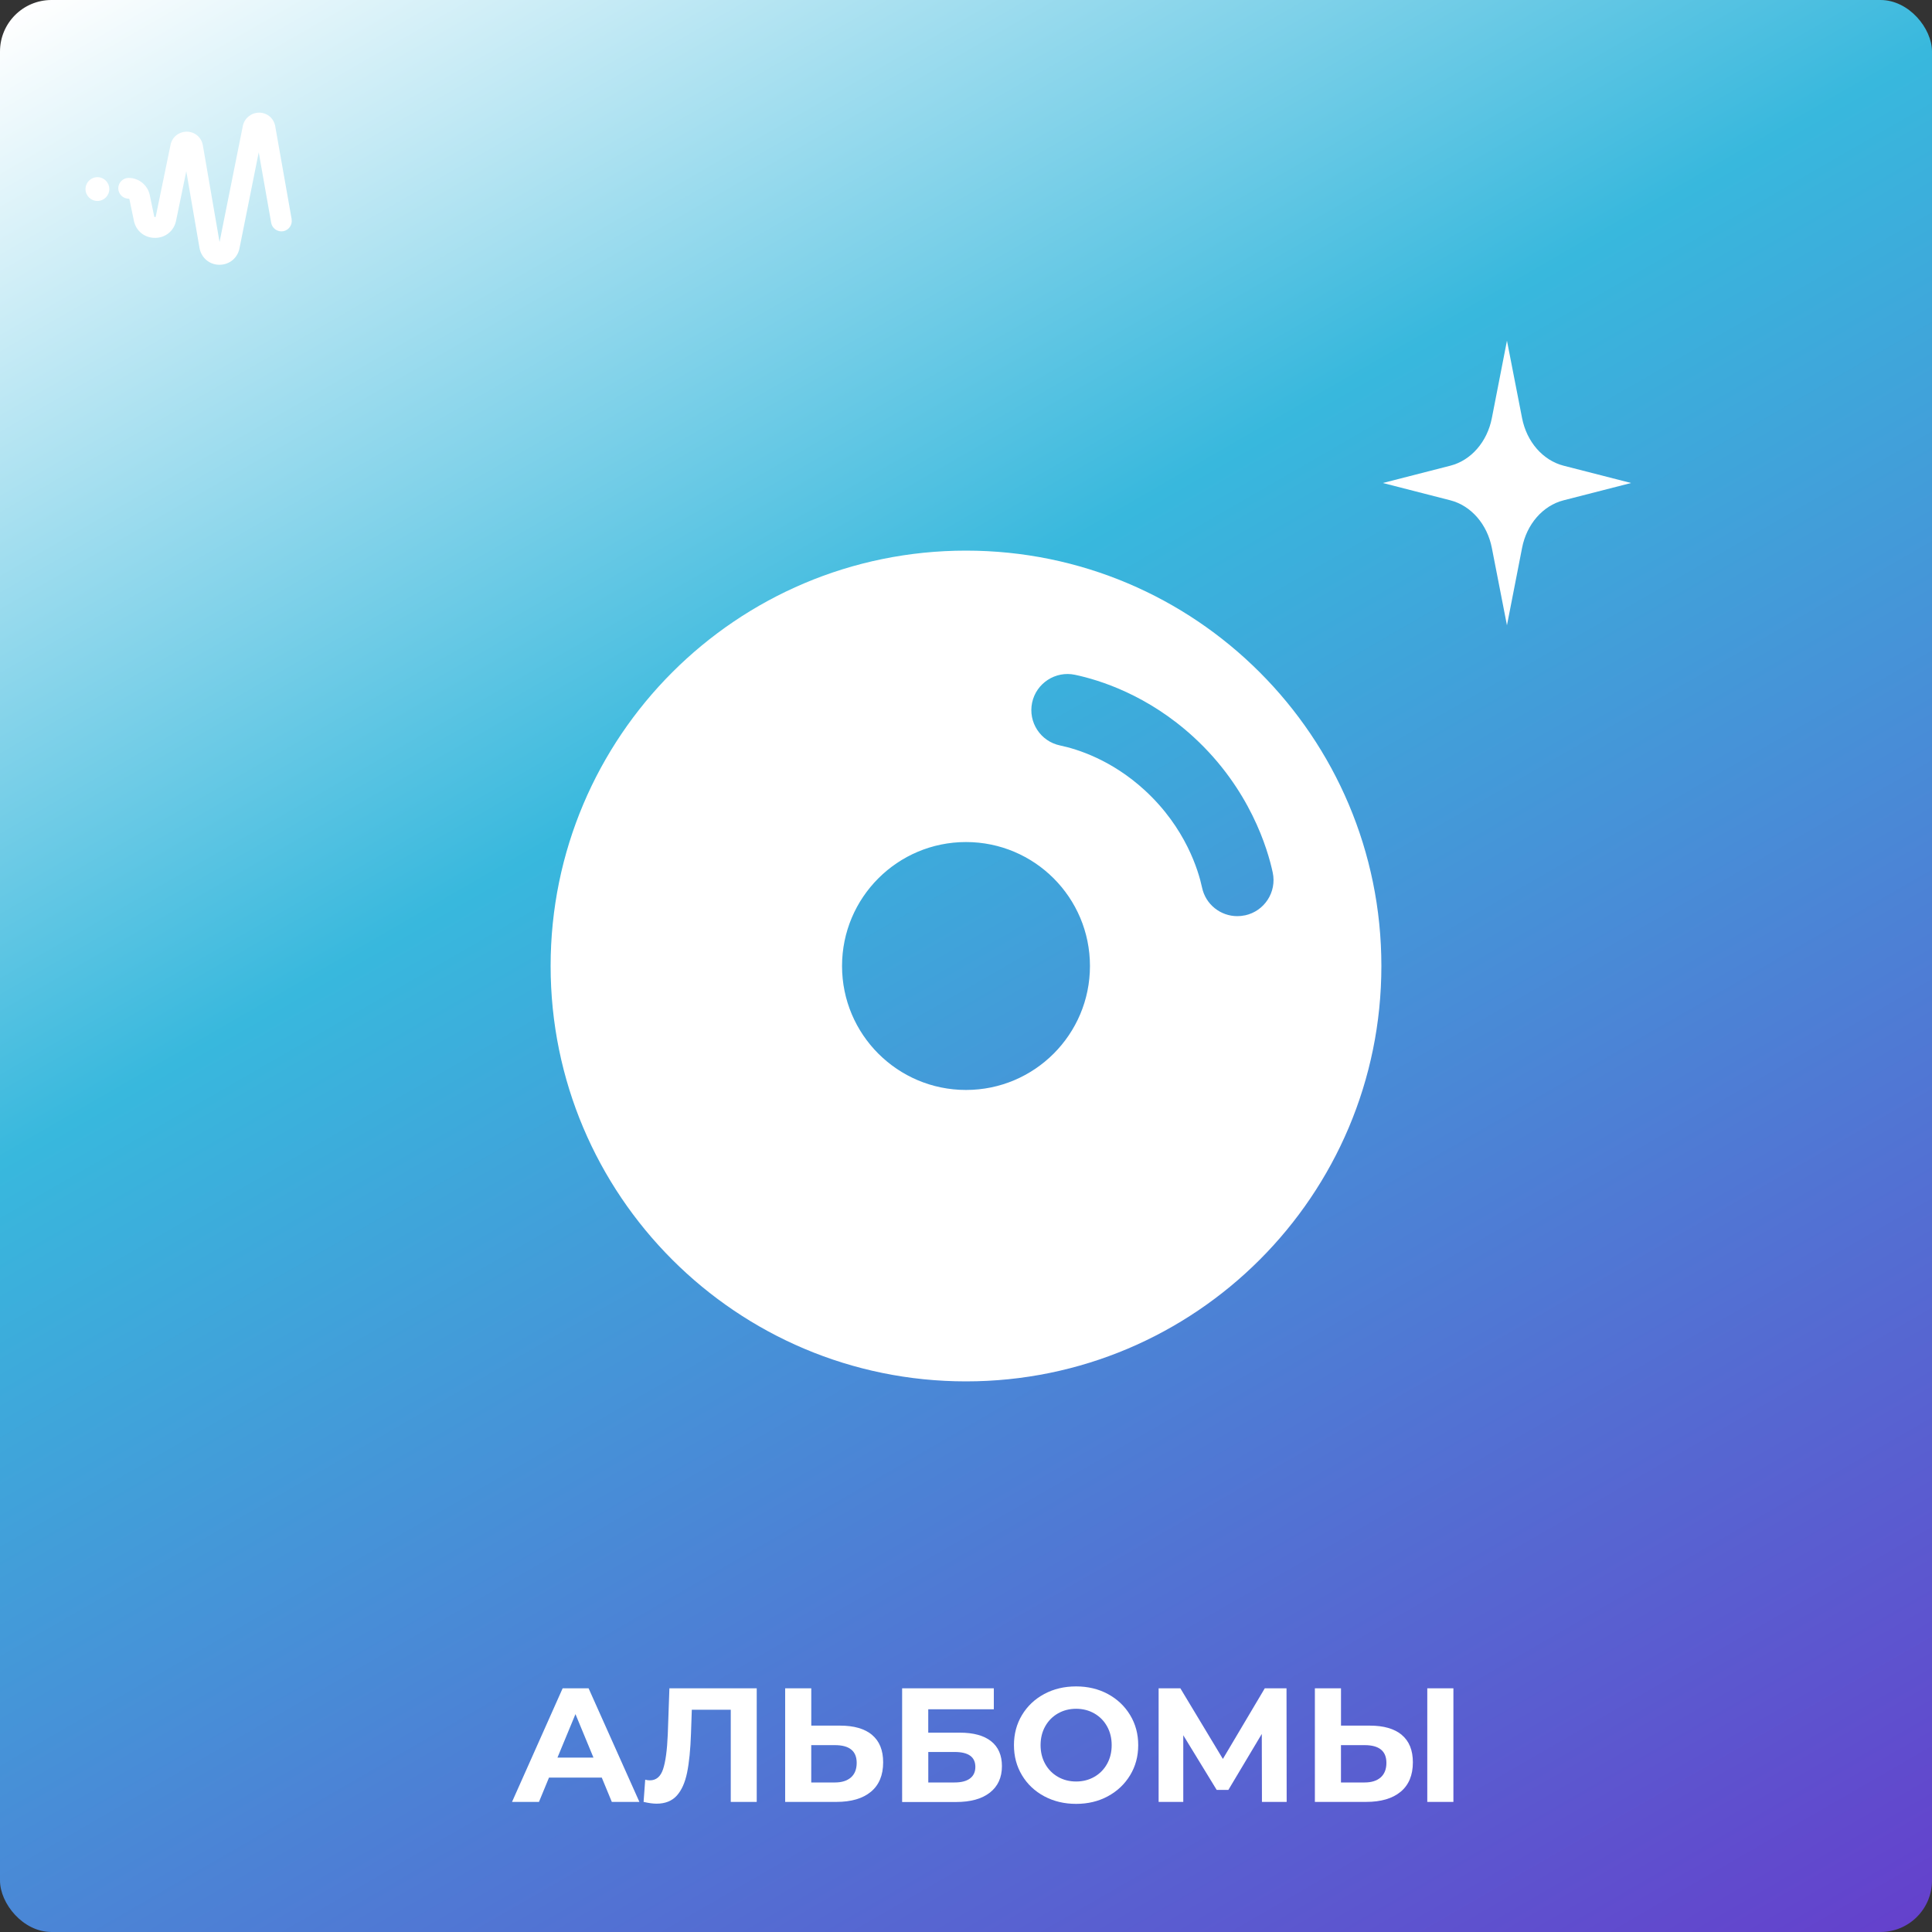 <?xml version="1.0" encoding="UTF-8"?>
<svg id="site_pages" xmlns="http://www.w3.org/2000/svg" xmlns:xlink="http://www.w3.org/1999/xlink" viewBox="0 0 500 500">
  <rect x="0" y="0" width="500" height="500" fill="#333333" stroke="none"/>
  <defs>
    <linearGradient id="_Безымянный_градиент_5" data-name="Безымянный градиент 5" x1="81.69" y1="-41.53" x2="418.31" y2="541.53" gradientUnits="userSpaceOnUse">
      <stop offset="0" stop-color="#fff"/>
      <stop offset=".38" stop-color="#38b8dd"/>
      <stop offset="1" stop-color="#6441cc"/>
    </linearGradient>
  </defs>
  <rect width="500" height="500" rx="13.33" ry="13.33" style="fill: url(#_Безымянный_градиент_5);"/>
  <g>
    <path d="M155.73,460.04h-13.65l-2.6,6.3h-6.97l13.1-29.4h6.72l13.15,29.4h-7.14l-2.6-6.3ZM153.59,454.87l-4.66-11.26-4.66,11.26h9.32Z" style="fill: #fff;"/>
    <path d="M195.84,436.94v29.4h-6.72v-23.86h-10.08l-.21,6.13c-.14,4.17-.48,7.55-1.01,10.14s-1.42,4.58-2.67,5.96-2.99,2.08-5.23,2.08c-.92,0-2.04-.15-3.36-.46l.42-5.75c.36.11.77.17,1.22.17,1.62,0,2.76-.96,3.4-2.88.64-1.92,1.05-4.92,1.22-9.01l.42-11.93h22.6Z" style="fill: #fff;"/>
    <path d="M225.68,448.99c1.92,1.6,2.88,3.96,2.88,7.1,0,3.33-1.06,5.87-3.17,7.62s-5.09,2.62-8.92,2.62h-13.27v-29.4h6.76v9.66h7.48c3.58,0,6.33.8,8.25,2.39ZM220.22,460c.99-.87,1.49-2.13,1.49-3.78,0-3.05-1.88-4.58-5.63-4.58h-6.13v9.66h6.13c1.76,0,3.14-.43,4.14-1.3Z" style="fill: #fff;"/>
    <path d="M233.47,436.94h23.73v5.42h-16.97v6.05h8.15c3.55,0,6.26.74,8.13,2.23,1.86,1.48,2.79,3.63,2.79,6.43,0,2.94-1.04,5.22-3.11,6.85s-5,2.44-8.78,2.44h-13.94v-29.4ZM247.04,461.3c1.74,0,3.07-.34,3.99-1.03.92-.69,1.39-1.69,1.39-3,0-2.58-1.79-3.86-5.38-3.86h-6.8v7.9h6.8Z" style="fill: #fff;"/>
    <path d="M270.24,464.87c-2.45-1.32-4.37-3.13-5.75-5.44-1.39-2.31-2.08-4.91-2.08-7.79s.69-5.48,2.08-7.79c1.39-2.31,3.3-4.12,5.75-5.44s5.2-1.97,8.25-1.97,5.8.66,8.23,1.97c2.44,1.32,4.35,3.13,5.75,5.44,1.4,2.31,2.1,4.91,2.1,7.79s-.7,5.48-2.1,7.79c-1.4,2.31-3.32,4.12-5.75,5.44-2.44,1.32-5.18,1.97-8.23,1.97s-5.8-.66-8.25-1.97ZM283.2,459.85c1.4-.8,2.5-1.91,3.3-3.34.8-1.43,1.2-3.05,1.2-4.87s-.4-3.44-1.2-4.87c-.8-1.43-1.9-2.54-3.3-3.34s-2.97-1.2-4.7-1.2-3.3.4-4.7,1.2-2.5,1.91-3.3,3.34c-.8,1.43-1.2,3.05-1.2,4.87s.4,3.44,1.2,4.87,1.9,2.54,3.3,3.34,2.97,1.2,4.7,1.2,3.3-.4,4.7-1.2Z" style="fill: #fff;"/>
    <path d="M326.59,466.34l-.04-17.6-8.65,14.49h-3.02l-8.65-14.15v17.26h-6.38v-29.4h5.63l11,18.27,10.84-18.27h5.63l.04,29.4h-6.38Z" style="fill: #fff;"/>
    <path d="M362.77,448.99c1.92,1.6,2.88,3.96,2.88,7.1,0,3.33-1.06,5.87-3.17,7.62s-5.09,2.62-8.92,2.62h-13.27v-29.4h6.76v9.66h7.48c3.58,0,6.33.8,8.25,2.39ZM357.31,460c.99-.87,1.49-2.13,1.49-3.78,0-3.05-1.88-4.58-5.63-4.58h-6.13v9.66h6.13c1.76,0,3.14-.43,4.14-1.3ZM369.38,436.94h6.76v29.4h-6.76v-29.4Z" style="fill: #fff;"/>
  </g>
  <g>
    <path d="M75.48,56.72l-4.25-24.05c-.36-2.05-2.06-3.5-4.16-3.52-2.04.01-3.82,1.45-4.22,3.42l-6.03,30.07-4.32-25.03c-.35-2.05-2.05-3.5-4.14-3.54-2.08.01-3.82,1.41-4.22,3.4l-3.83,18.55c-.03.13-.04.16-.2.16s-.17-.03-.2-.16l-1.15-5.54c-.54-2.57-2.83-4.44-5.46-4.44-1.48,0-2.69,1.21-2.69,2.69s1.21,2.69,2.69,2.69c.09,0,.18.07.2.16l1.15,5.54c.55,2.66,2.74,4.44,5.46,4.44h0c2.72,0,4.91-1.79,5.46-4.45l2.64-12.79,3.42,19.84c.44,2.53,2.54,4.33,5.07,4.36.04,0,.08,0,.12,0,2.54,0,4.65-1.74,5.15-4.22l4.99-24.89,3.22,18.25c.26,1.46,1.66,2.43,3.11,2.18.71-.13,1.32-.52,1.73-1.11.41-.59.57-1.3.44-2.01ZM56.82,67.74h0s0,0,0,0Z" style="fill: #fff;"/>
    <path d="M25.21,45.85c-1.7,0-3.08,1.38-3.08,3.08s1.38,3.08,3.08,3.08,3.08-1.38,3.08-3.08-1.38-3.08-3.08-3.08Z" style="fill: #fff;"/>
  </g>
  <path d="M375.35,120.52c5.36-1.37,9.54-6.17,10.74-12.32l3.91-20.03,3.91,20.03c1.2,6.14,5.38,10.94,10.74,12.32l17.47,4.48-17.47,4.48c-5.36,1.37-9.55,6.17-10.74,12.32l-3.91,20.03-3.91-20.03c-1.2-6.14-5.38-10.94-10.74-12.32l-17.47-4.48,17.47-4.48Z" style="fill: #fff;"/>
  <path d="M250,142.5c-59.37,0-107.5,48.13-107.5,107.5s48.13,107.5,107.5,107.5,107.5-48.13,107.5-107.5-48.13-107.5-107.5-107.5ZM250,282.08c-17.72,0-32.08-14.36-32.08-32.08s14.36-32.08,32.08-32.08,32.08,14.36,32.08,32.08-14.36,32.08-32.08,32.08ZM322.18,236.89c-.66.14-1.31.21-1.96.21-4.32,0-8.2-3-9.13-7.4-.92-4.31-4.2-15.4-14.77-25.13-8.61-7.92-17.47-10.7-21.99-11.65-5.05-1.06-8.28-6.02-7.22-11.07,1.07-5.05,6.05-8.27,11.07-7.22,6.39,1.35,18.9,5.24,30.8,16.19,14.52,13.36,19.1,28.92,20.4,34.99,1.08,5.05-2.14,10.01-7.19,11.09Z" style="fill: #fff;"/>
</svg>